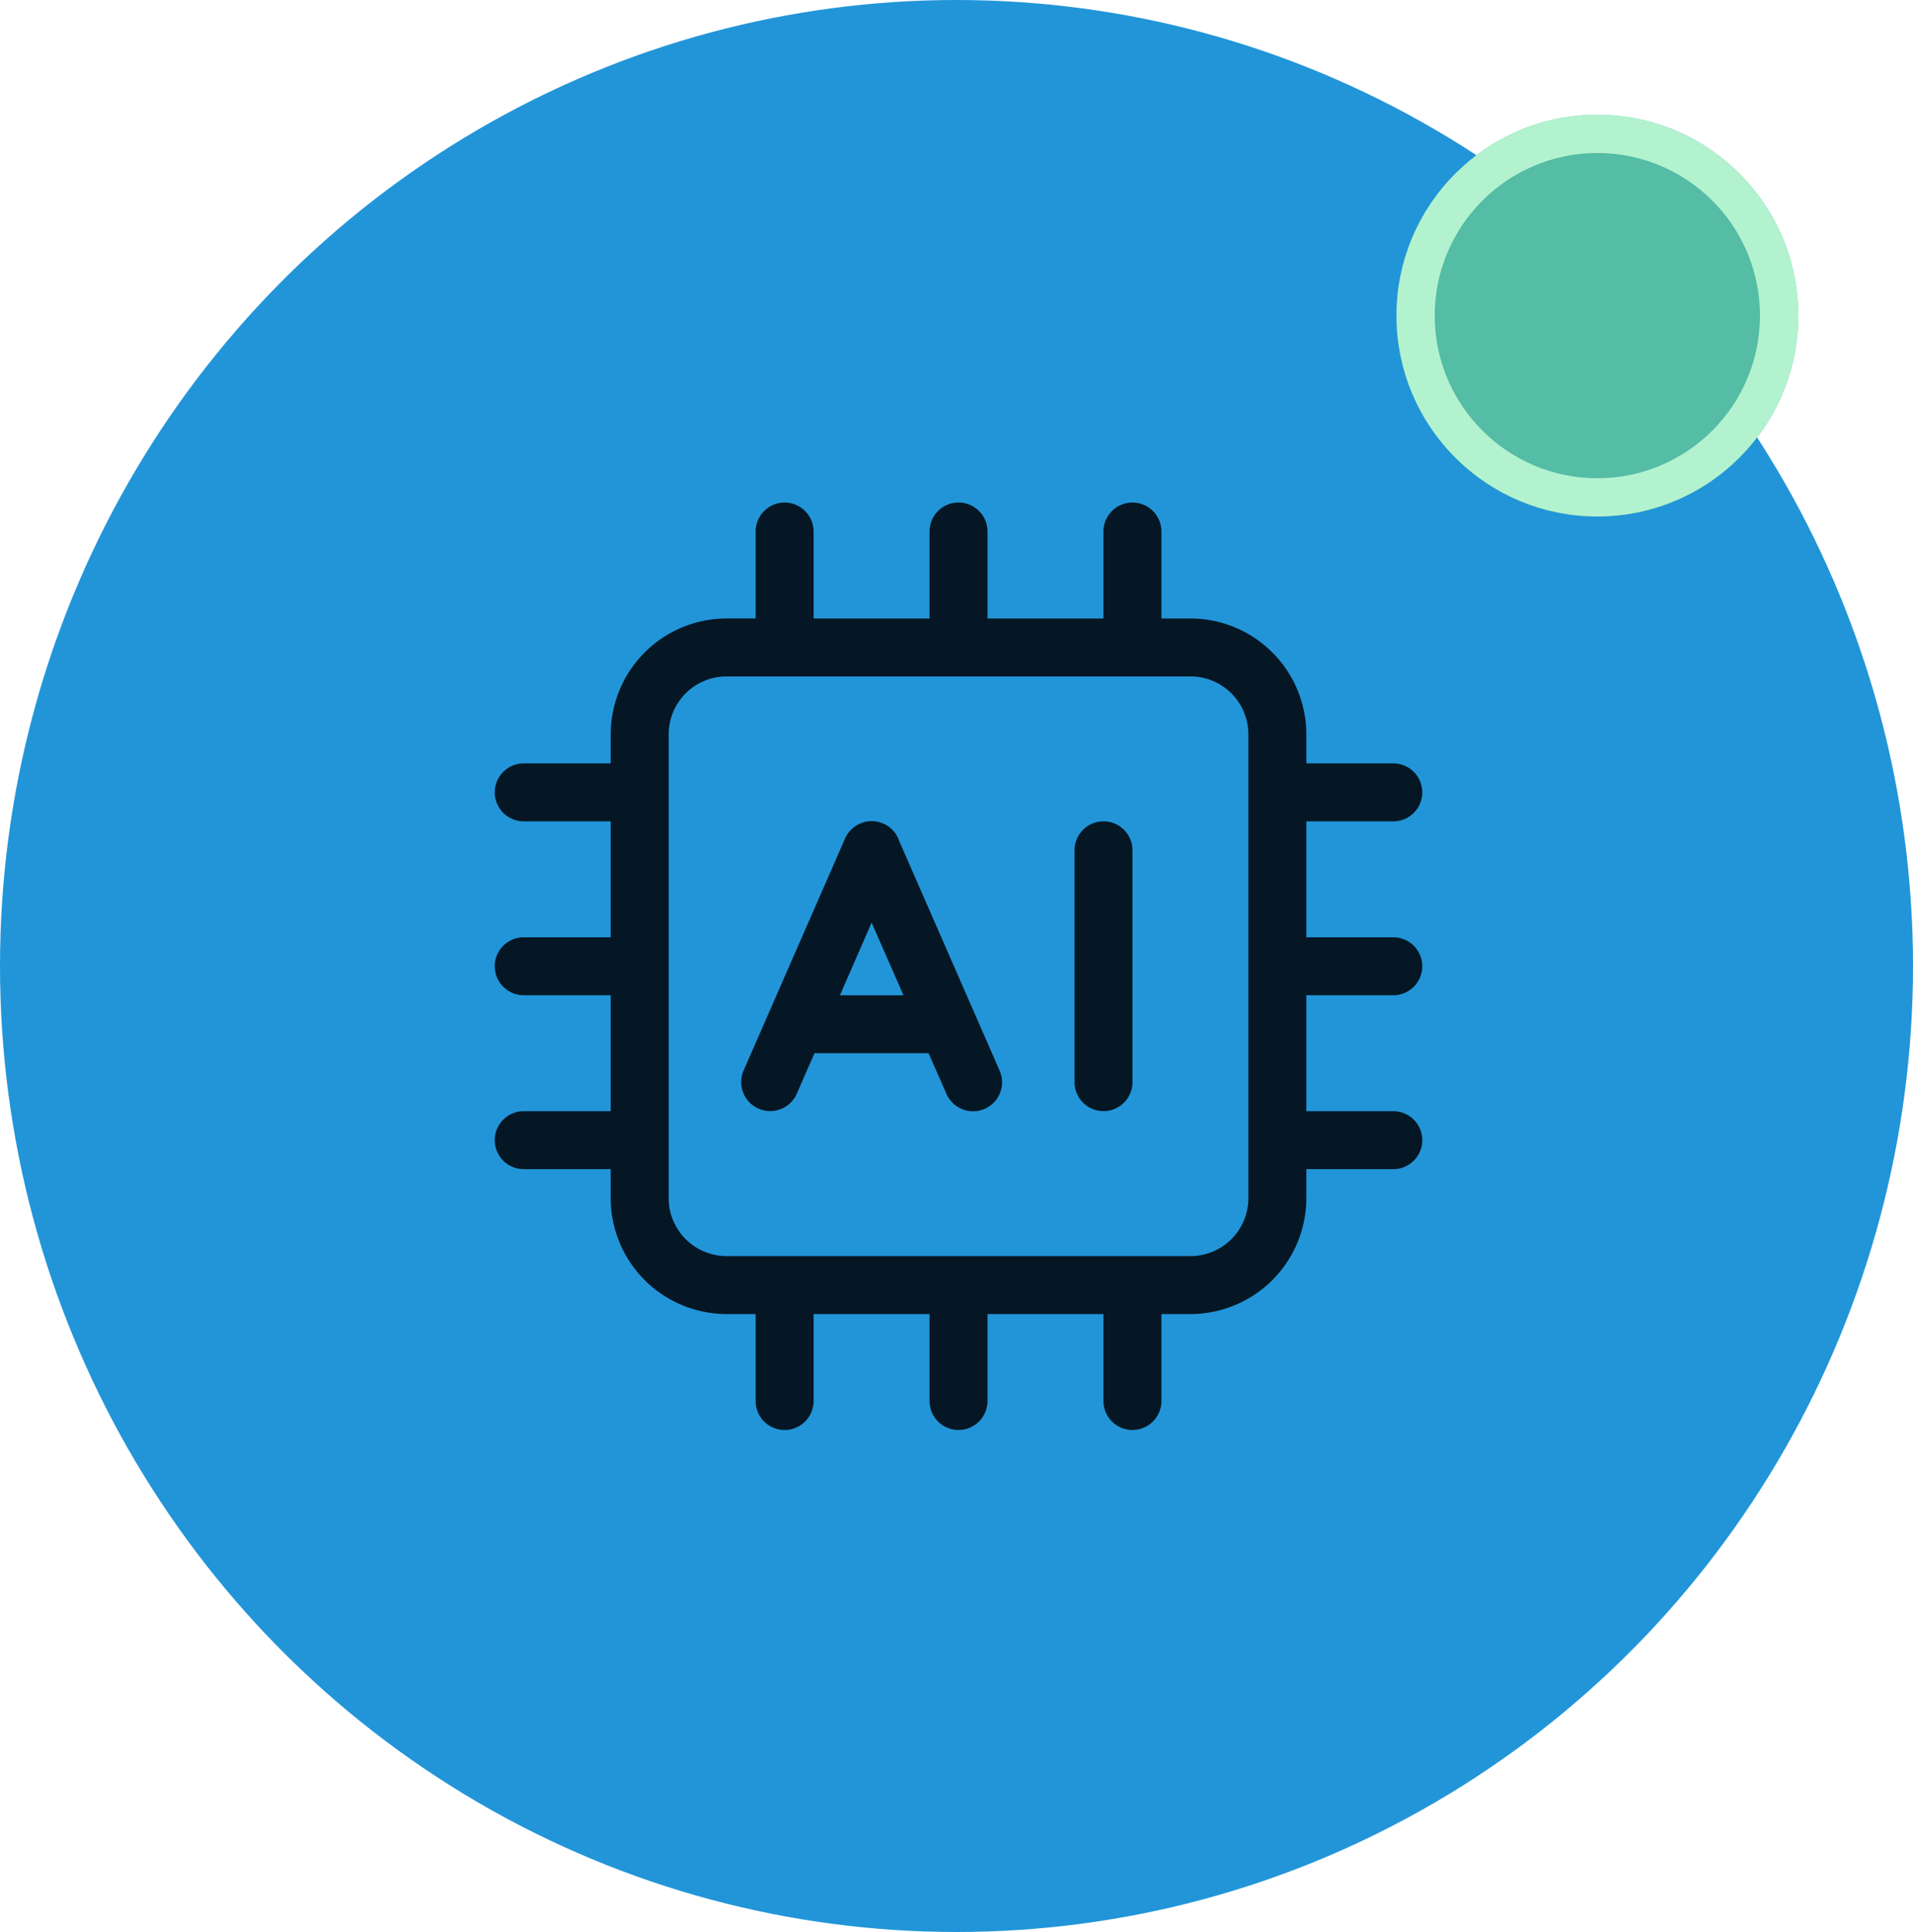 <svg xmlns="http://www.w3.org/2000/svg" width="100" height="101" viewBox="0 0 100 101">
  <g id="Group_8160" data-name="Group 8160" transform="translate(-0.176 0.232)">
    <g id="Group_8155" data-name="Group 8155" transform="translate(0 0)">
      <ellipse id="Ellipse_21" data-name="Ellipse 21" cx="50" cy="50.5" rx="50" ry="50.5" transform="translate(0.176 -0.232)" fill="#2295d9"/>
      <g id="Ellipse_22" data-name="Ellipse 22" transform="translate(73.176 5.768)" fill="#55bca5" stroke="#b3f2cf" stroke-width="2">
        <circle cx="10.5" cy="10.5" r="10.5" stroke="none"/>
        <circle cx="10.5" cy="10.5" r="9.5" fill="none"/>
      </g>
    </g>
    <path id="microchip-ai-light-2" d="M15.152,0a1.52,1.52,0,0,1,1.515,1.515V6.061h6.061V1.515a1.515,1.515,0,1,1,3.03,0V6.061h6.061V1.515a1.515,1.515,0,1,1,3.03,0V6.061h1.515a6.066,6.066,0,0,1,6.061,6.061v1.515H46.97a1.515,1.515,0,0,1,0,3.03H42.425v6.061H46.97a1.515,1.515,0,1,1,0,3.03H42.425v6.061H46.97a1.515,1.515,0,1,1,0,3.03H42.425v1.515a6.066,6.066,0,0,1-6.061,6.061H34.849V46.97a1.515,1.515,0,1,1-3.03,0V42.425H25.758V46.97a1.515,1.515,0,1,1-3.03,0V42.425H16.667V46.97a1.515,1.515,0,0,1-3.03,0V42.425H12.121a6.066,6.066,0,0,1-6.061-6.061V34.849H1.515a1.515,1.515,0,1,1,0-3.03H6.061V25.758H1.515a1.515,1.515,0,1,1,0-3.03H6.061V16.667H1.515a1.515,1.515,0,0,1,0-3.03H6.061V12.121a6.066,6.066,0,0,1,6.061-6.061h1.515V1.515A1.52,1.52,0,0,1,15.152,0Zm-3.03,9.091a3.027,3.027,0,0,0-3.03,3.03V36.364a3.027,3.027,0,0,0,3.03,3.03H36.364a3.027,3.027,0,0,0,3.03-3.03V12.121a3.027,3.027,0,0,0-3.03-3.03Zm8.968,8.485,5.3,12.121a1.516,1.516,0,1,1-2.775,1.222l-.938-2.131H16.714l-.928,2.121a1.516,1.516,0,0,1-2.775-1.222l5.3-12.121a1.52,1.52,0,0,1,2.784,0ZM19.7,21.961l-1.657,3.8h3.324Zm13.637-3.778V30.3a1.515,1.515,0,0,1-3.03,0V18.182a1.515,1.515,0,0,1,3.03,0Z" transform="translate(26.039 26.039)" fill="#051724"/>
  </g>
</svg>
